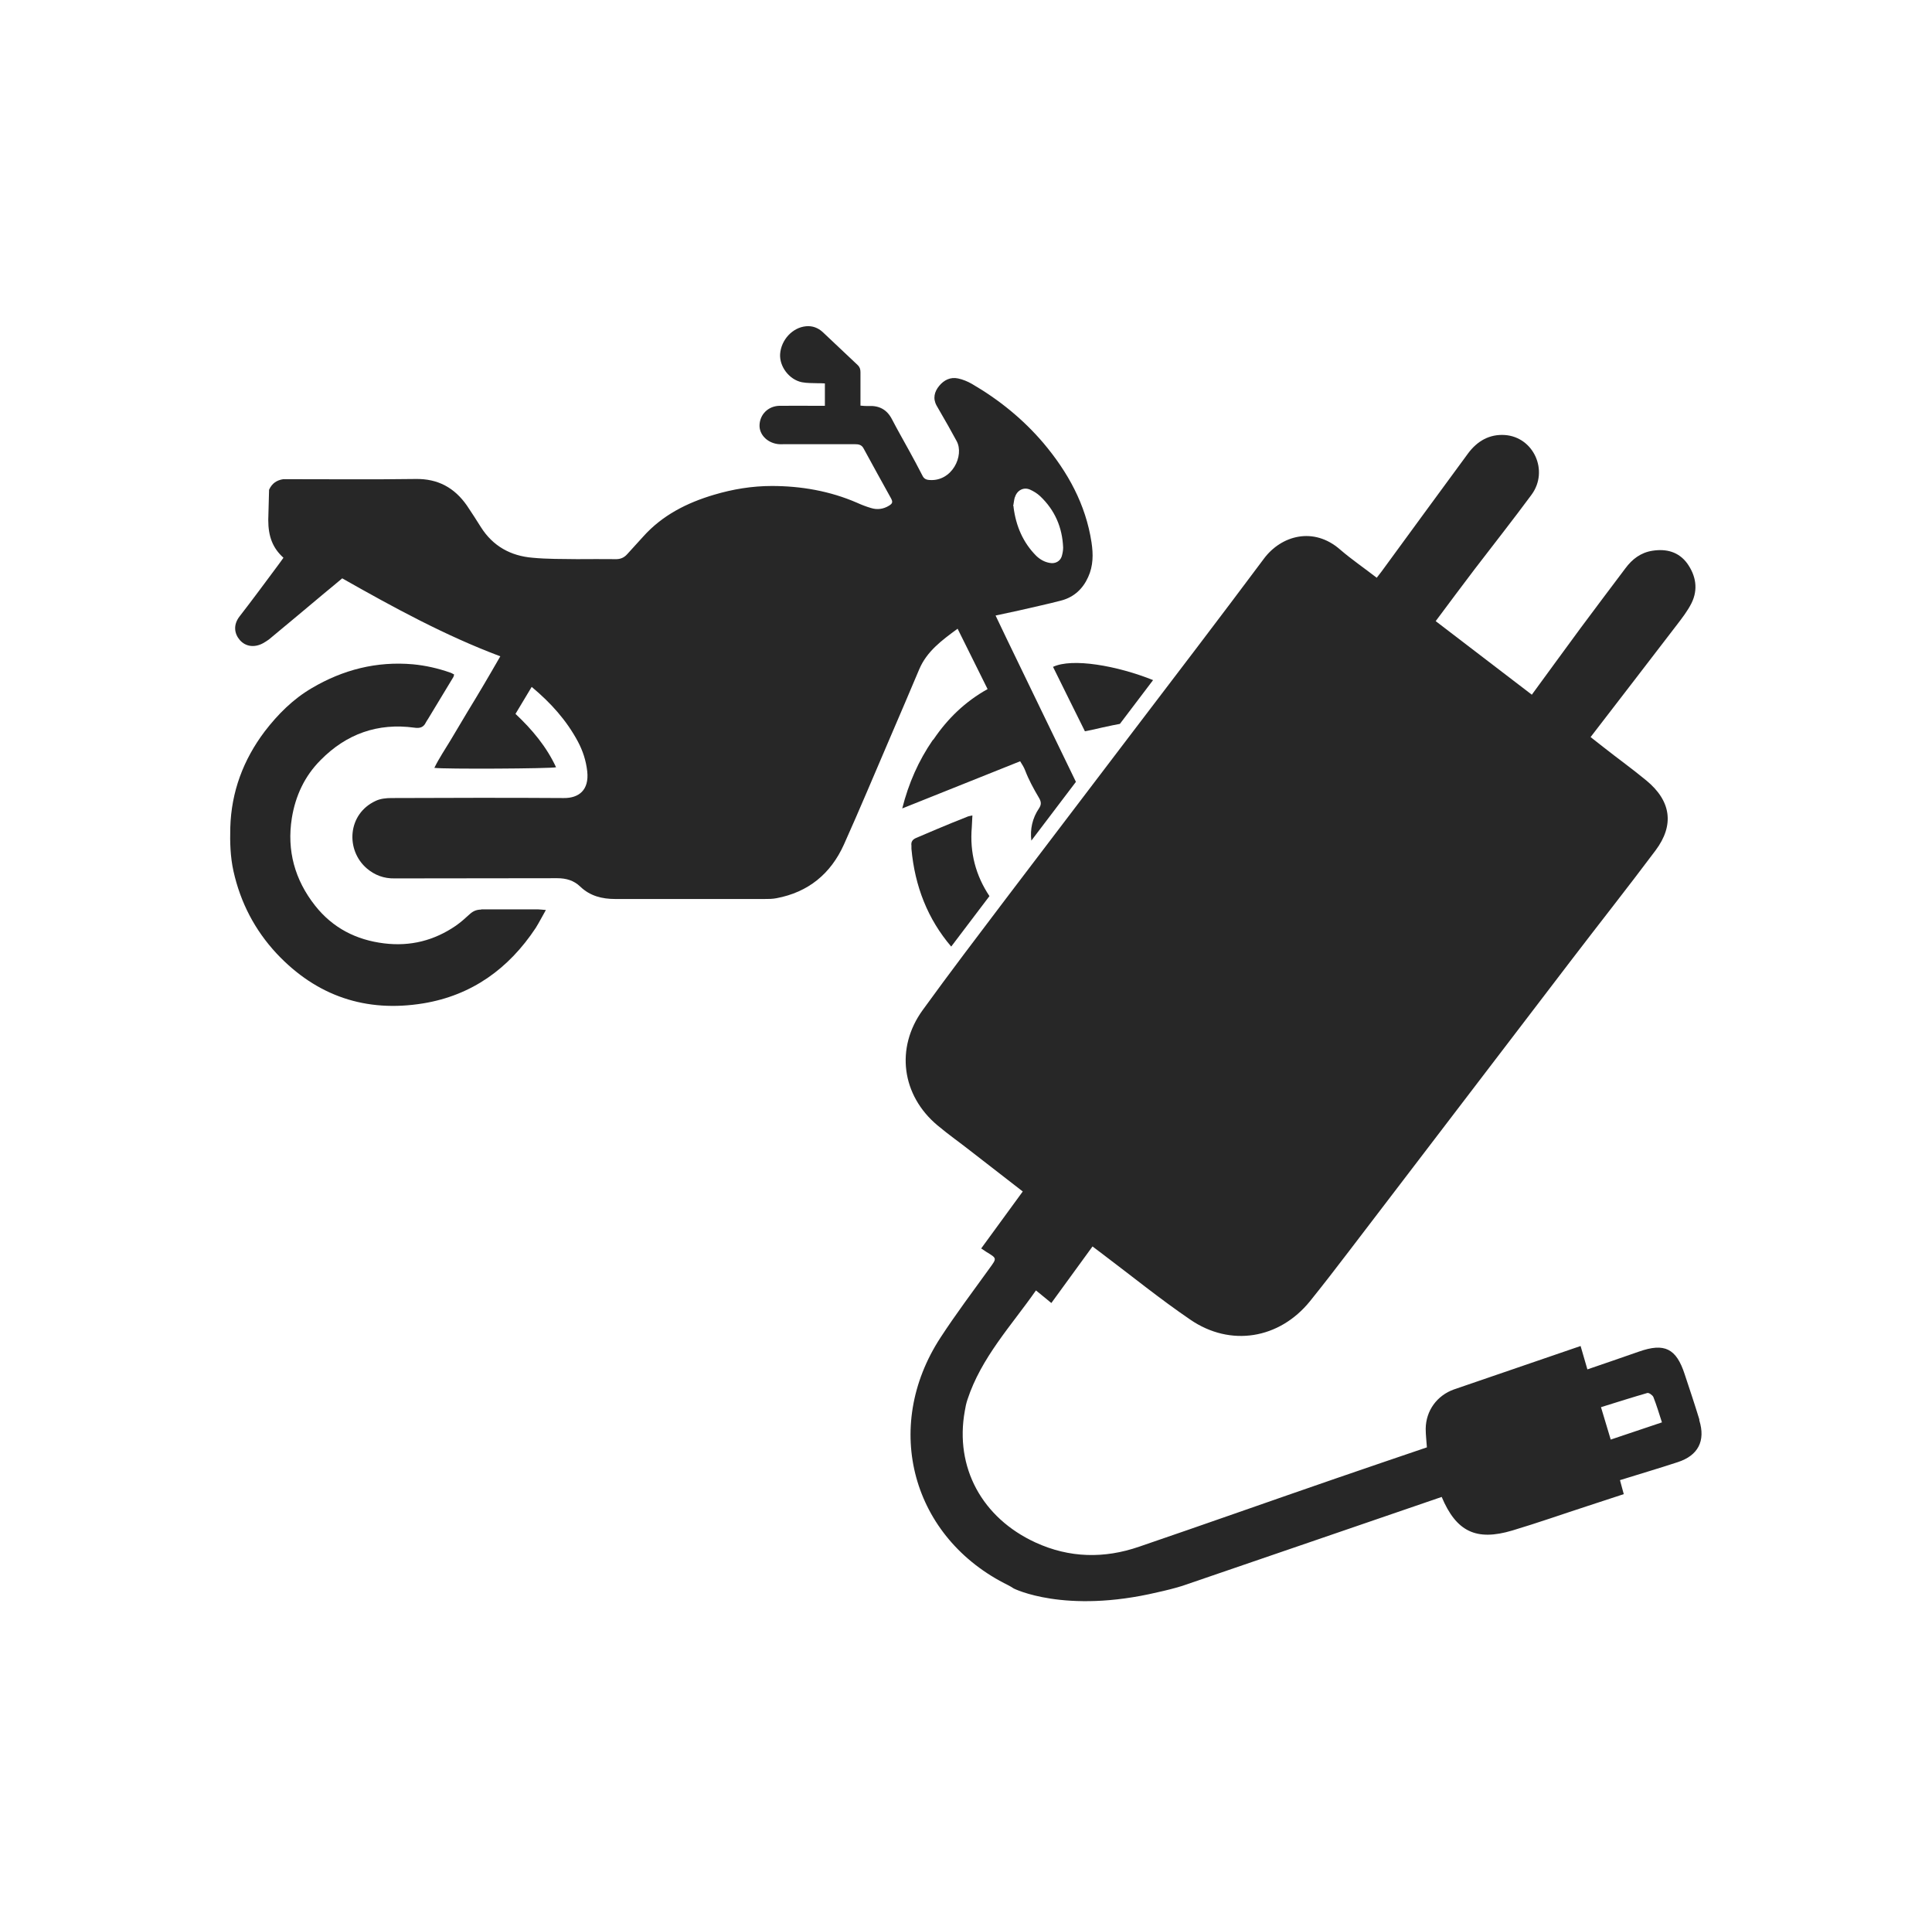<?xml version="1.0" encoding="UTF-8"?>
<svg id="Ebene_1" data-name="Ebene 1" xmlns="http://www.w3.org/2000/svg" width="34.1mm" height="34mm" version="1.1" viewBox="0 0 96.66 96.38">
  <defs>
    <style>
      .cls-1 {
        fill: #272727;
        stroke-width: 0px;
      }
    </style>
  </defs>
  <path id="auto-ladegerät" class="cls-1" d="M85.02,71c-.23-.75-.48-1.5-.73-2.25-.42-1.3-1.01-1.59-2.29-1.14-.85.3-1.71.59-2.58.89-.12-.4-.22-.76-.34-1.17-2.14.73-4.23,1.45-6.33,2.17-.85.3-1.41,1.06-1.42,1.97,0,.31.04.61.06.93-1.53.52-3.06,1.04-4.57,1.56-3.28,1.13-6.55,2.29-9.83,3.41-1.74.6-3.48.57-5.18-.21-2.68-1.23-4.05-3.76-3.54-6.58.03-.19.07-.38.13-.56.69-2.11,2.2-3.71,3.43-5.47.28.23.52.42.77.63.7-.96,1.37-1.88,2.06-2.83.19.14.34.26.49.37,1.46,1.1,2.89,2.26,4.4,3.29,2.01,1.38,4.46.97,5.99-.92.66-.82,1.31-1.66,1.95-2.5,3.69-4.83,7.38-9.66,11.07-14.49,1.42-1.86,2.87-3.69,4.27-5.56.95-1.27.78-2.47-.45-3.49-.7-.58-1.44-1.11-2.15-1.67-.21-.16-.41-.32-.65-.51,1.46-1.9,2.9-3.76,4.33-5.63.26-.34.53-.69.72-1.07.34-.69.22-1.37-.21-1.98-.43-.59-1.05-.75-1.75-.64-.58.09-1.01.42-1.35.88-.75,1-1.51,2-2.25,3-.81,1.1-1.61,2.2-2.43,3.32-1.62-1.24-3.21-2.46-4.81-3.68.68-.91,1.31-1.76,1.95-2.6.95-1.24,1.92-2.47,2.85-3.73.87-1.19.1-2.88-1.34-2.98-.77-.05-1.38.3-1.84.92-1.45,1.97-2.89,3.94-4.33,5.91-.07.09-.14.18-.24.31-.62-.48-1.25-.91-1.82-1.4-1.34-1.18-2.96-.71-3.82.44-2.21,2.96-4.45,5.89-6.69,8.83-2.07,2.73-4.15,5.45-6.22,8.18-1.4,1.85-2.81,3.7-4.17,5.58-1.37,1.89-1.05,4.26.74,5.76.56.47,1.16.89,1.73,1.34.84.65,1.69,1.31,2.54,1.97-.71.97-1.39,1.9-2.08,2.85.12.08.2.13.27.18.53.32.51.31.15.81-.83,1.15-1.68,2.28-2.45,3.46-2.95,4.51-1.43,10.04,3.39,12.4.08.04.16.09.27.16,0,0,2.54,1.29,7.19.19h0c.41-.09.82-.19,1.24-.32,4.33-1.48,8.66-2.97,12.98-4.45.73,1.73,1.72,2.22,3.53,1.68,1.27-.38,2.52-.82,3.78-1.23.6-.2,1.2-.39,1.8-.59-.07-.26-.13-.47-.19-.7.99-.31,1.95-.59,2.89-.9,1.02-.33,1.4-1.06,1.08-2.09ZM80.59,72.02c-.16-.54-.32-1.06-.49-1.63.8-.25,1.56-.49,2.32-.71.08-.02.26.11.3.2.16.4.28.81.43,1.27-.87.29-1.69.57-2.56.86Z"/>
  <g>
    <path class="cls-1" d="M24.07,45.5c-.22,0-.39.07-.55.21-.23.21-.46.42-.72.6-1.08.74-2.27,1.04-3.58.88-1.4-.17-2.57-.77-3.45-1.88-1.02-1.29-1.43-2.76-1.17-4.39.18-1.11.64-2.1,1.44-2.9,1.29-1.31,2.86-1.87,4.69-1.62.27.04.46-.01.58-.27.03-.06.07-.11.1-.16.42-.7.85-1.4,1.27-2.1.02-.03.02-.08.04-.13-.08-.04-.14-.08-.21-.1-.6-.21-1.22-.35-1.85-.41-1.82-.16-3.5.27-5.06,1.19-.94.55-1.7,1.31-2.36,2.17-1.07,1.42-1.67,3.02-1.72,4.81-.02.73,0,1.46.16,2.18.35,1.57,1.07,2.95,2.16,4.12,2,2.13,4.47,2.96,7.34,2.49,2.42-.4,4.27-1.73,5.62-3.77.17-.27.31-.55.51-.9-.18-.01-.28-.03-.37-.03-.96,0-1.92,0-2.87,0Z"/>
    <path class="cls-1" d="M52.68,33.35c.53,1.07,1.06,2.15,1.6,3.23.14-.03.24-.05.35-.07.35-.08.69-.16,1.04-.23.12-.02.24-.05.36-.07l1.66-2.19c-1.79-.72-4.05-1.12-5.01-.66Z"/>
    <path class="cls-1" d="M49.5,44.82c-.68-1.02-.99-2.17-.88-3.44.01-.18.02-.36.03-.59-.13.03-.21.04-.27.07-.51.2-1.02.41-1.52.62-.34.14-.67.29-1.01.43-.18.07-.28.19-.25.39,0,.05,0,.11,0,.16.17,1.88.82,3.52,1.99,4.89l1.91-2.52Z"/>
    <path class="cls-1" d="M46.66,37.03c-.7,1.02-1.2,2.14-1.52,3.41,2.01-.8,3.95-1.58,5.9-2.36.11.18.19.3.25.46.18.47.42.91.68,1.35.13.21.14.36.01.55-.33.49-.45,1.04-.38,1.61l2.23-2.94c-1.16-2.4-2.33-4.8-3.49-7.21-.17-.36-.34-.71-.53-1.11.41-.09.78-.17,1.16-.25.72-.17,1.45-.32,2.16-.51.61-.17,1.05-.58,1.31-1.16.26-.56.26-1.15.17-1.74-.29-1.9-1.18-3.51-2.4-4.96-1.02-1.2-2.23-2.18-3.59-2.97-.21-.12-.45-.22-.69-.27-.38-.08-.7.08-.94.37-.24.29-.33.63-.13.99.19.34.39.67.58,1.01.14.25.28.51.42.76.4.73-.23,2.04-1.36,1.95-.17-.01-.28-.07-.35-.22-.21-.41-.43-.82-.65-1.22-.29-.53-.59-1.05-.87-1.59-.25-.49-.64-.7-1.18-.67-.12,0-.25,0-.4-.02,0-.14,0-.24,0-.35,0-.44,0-.88,0-1.32,0-.14-.03-.25-.13-.35-.59-.55-1.17-1.11-1.76-1.66-.23-.21-.51-.32-.83-.29-.68.06-1.25.68-1.3,1.39-.04.62.45,1.28,1.09,1.41.26.05.53.04.8.05.11,0,.23,0,.35.01v1.12c-.15,0-.27,0-.38,0-.64,0-1.27-.01-1.91,0-.55.02-.96.43-.98.96-.02.46.36.87.89.95.12.02.24.01.35.01,1.17,0,2.35,0,3.52,0,.19,0,.35.02.45.22.45.83.91,1.66,1.37,2.49.1.19.07.26-.11.37-.28.17-.59.21-.9.11-.24-.07-.47-.16-.69-.26-1.36-.59-2.8-.84-4.27-.84-.98,0-1.95.16-2.89.44-1.35.4-2.58,1.02-3.54,2.09-.27.3-.54.59-.8.88-.16.18-.35.26-.6.25-.63-.01-1.27,0-1.91,0-.74-.01-1.49,0-2.22-.07-1.1-.09-1.99-.58-2.59-1.53-.23-.36-.46-.73-.7-1.08-.62-.89-1.45-1.35-2.57-1.33-2.13.03-4.26.01-6.39.01-.08,0-.15,0-.23,0-.32.05-.56.2-.71.53,0,.01,0,.02,0,.03l-.04,1.48c0,.84.23,1.41.76,1.89-.1.13-.17.25-.26.36-.64.86-1.28,1.73-1.94,2.58-.33.43-.25.87.02,1.18.28.32.72.39,1.15.16.1-.06.21-.12.3-.19.93-.77,1.85-1.54,2.78-2.32.3-.25.61-.5.89-.74,2.58,1.46,5.14,2.86,7.91,3.9-.28.49-.55.95-.82,1.41-.27.46-.55.92-.83,1.38-.28.47-.56.94-.84,1.41-.27.45-.57.89-.81,1.38.48.07,5.86.04,6.09-.03-.48-1.03-1.19-1.88-2.03-2.67.27-.46.54-.89.81-1.35.96.8,1.74,1.67,2.31,2.73.25.47.41.96.47,1.5.1.93-.42,1.34-1.18,1.33-2.87-.02-5.75-.01-8.62,0-.26,0-.55.03-.78.14-1.42.65-1.52,2.46-.45,3.38.4.34.86.51,1.39.5,2.71-.01,5.43,0,8.14-.01.44,0,.83.11,1.15.42.49.47,1.09.62,1.75.62,2.49,0,4.97,0,7.46,0,.2,0,.41,0,.61-.04,1.59-.3,2.71-1.22,3.37-2.68.79-1.76,1.53-3.53,2.29-5.3.5-1.16.99-2.31,1.48-3.47.38-.9,1.13-1.45,1.92-2.03.51,1.03,1,2.01,1.5,3.02-1.13.63-2,1.48-2.7,2.51ZM50.78,24.87c.1-.34.43-.52.75-.38.18.08.36.19.51.33.74.7,1.11,1.57,1.15,2.57,0,.15-.03.3-.07.44-.08.25-.33.38-.59.33-.26-.04-.49-.17-.68-.35-.67-.67-1.02-1.5-1.14-2.43,0-.02,0-.04,0-.06,0,0-.01,0-.02,0,.03-.15.04-.3.08-.44Z"/>
  </g>
</svg>